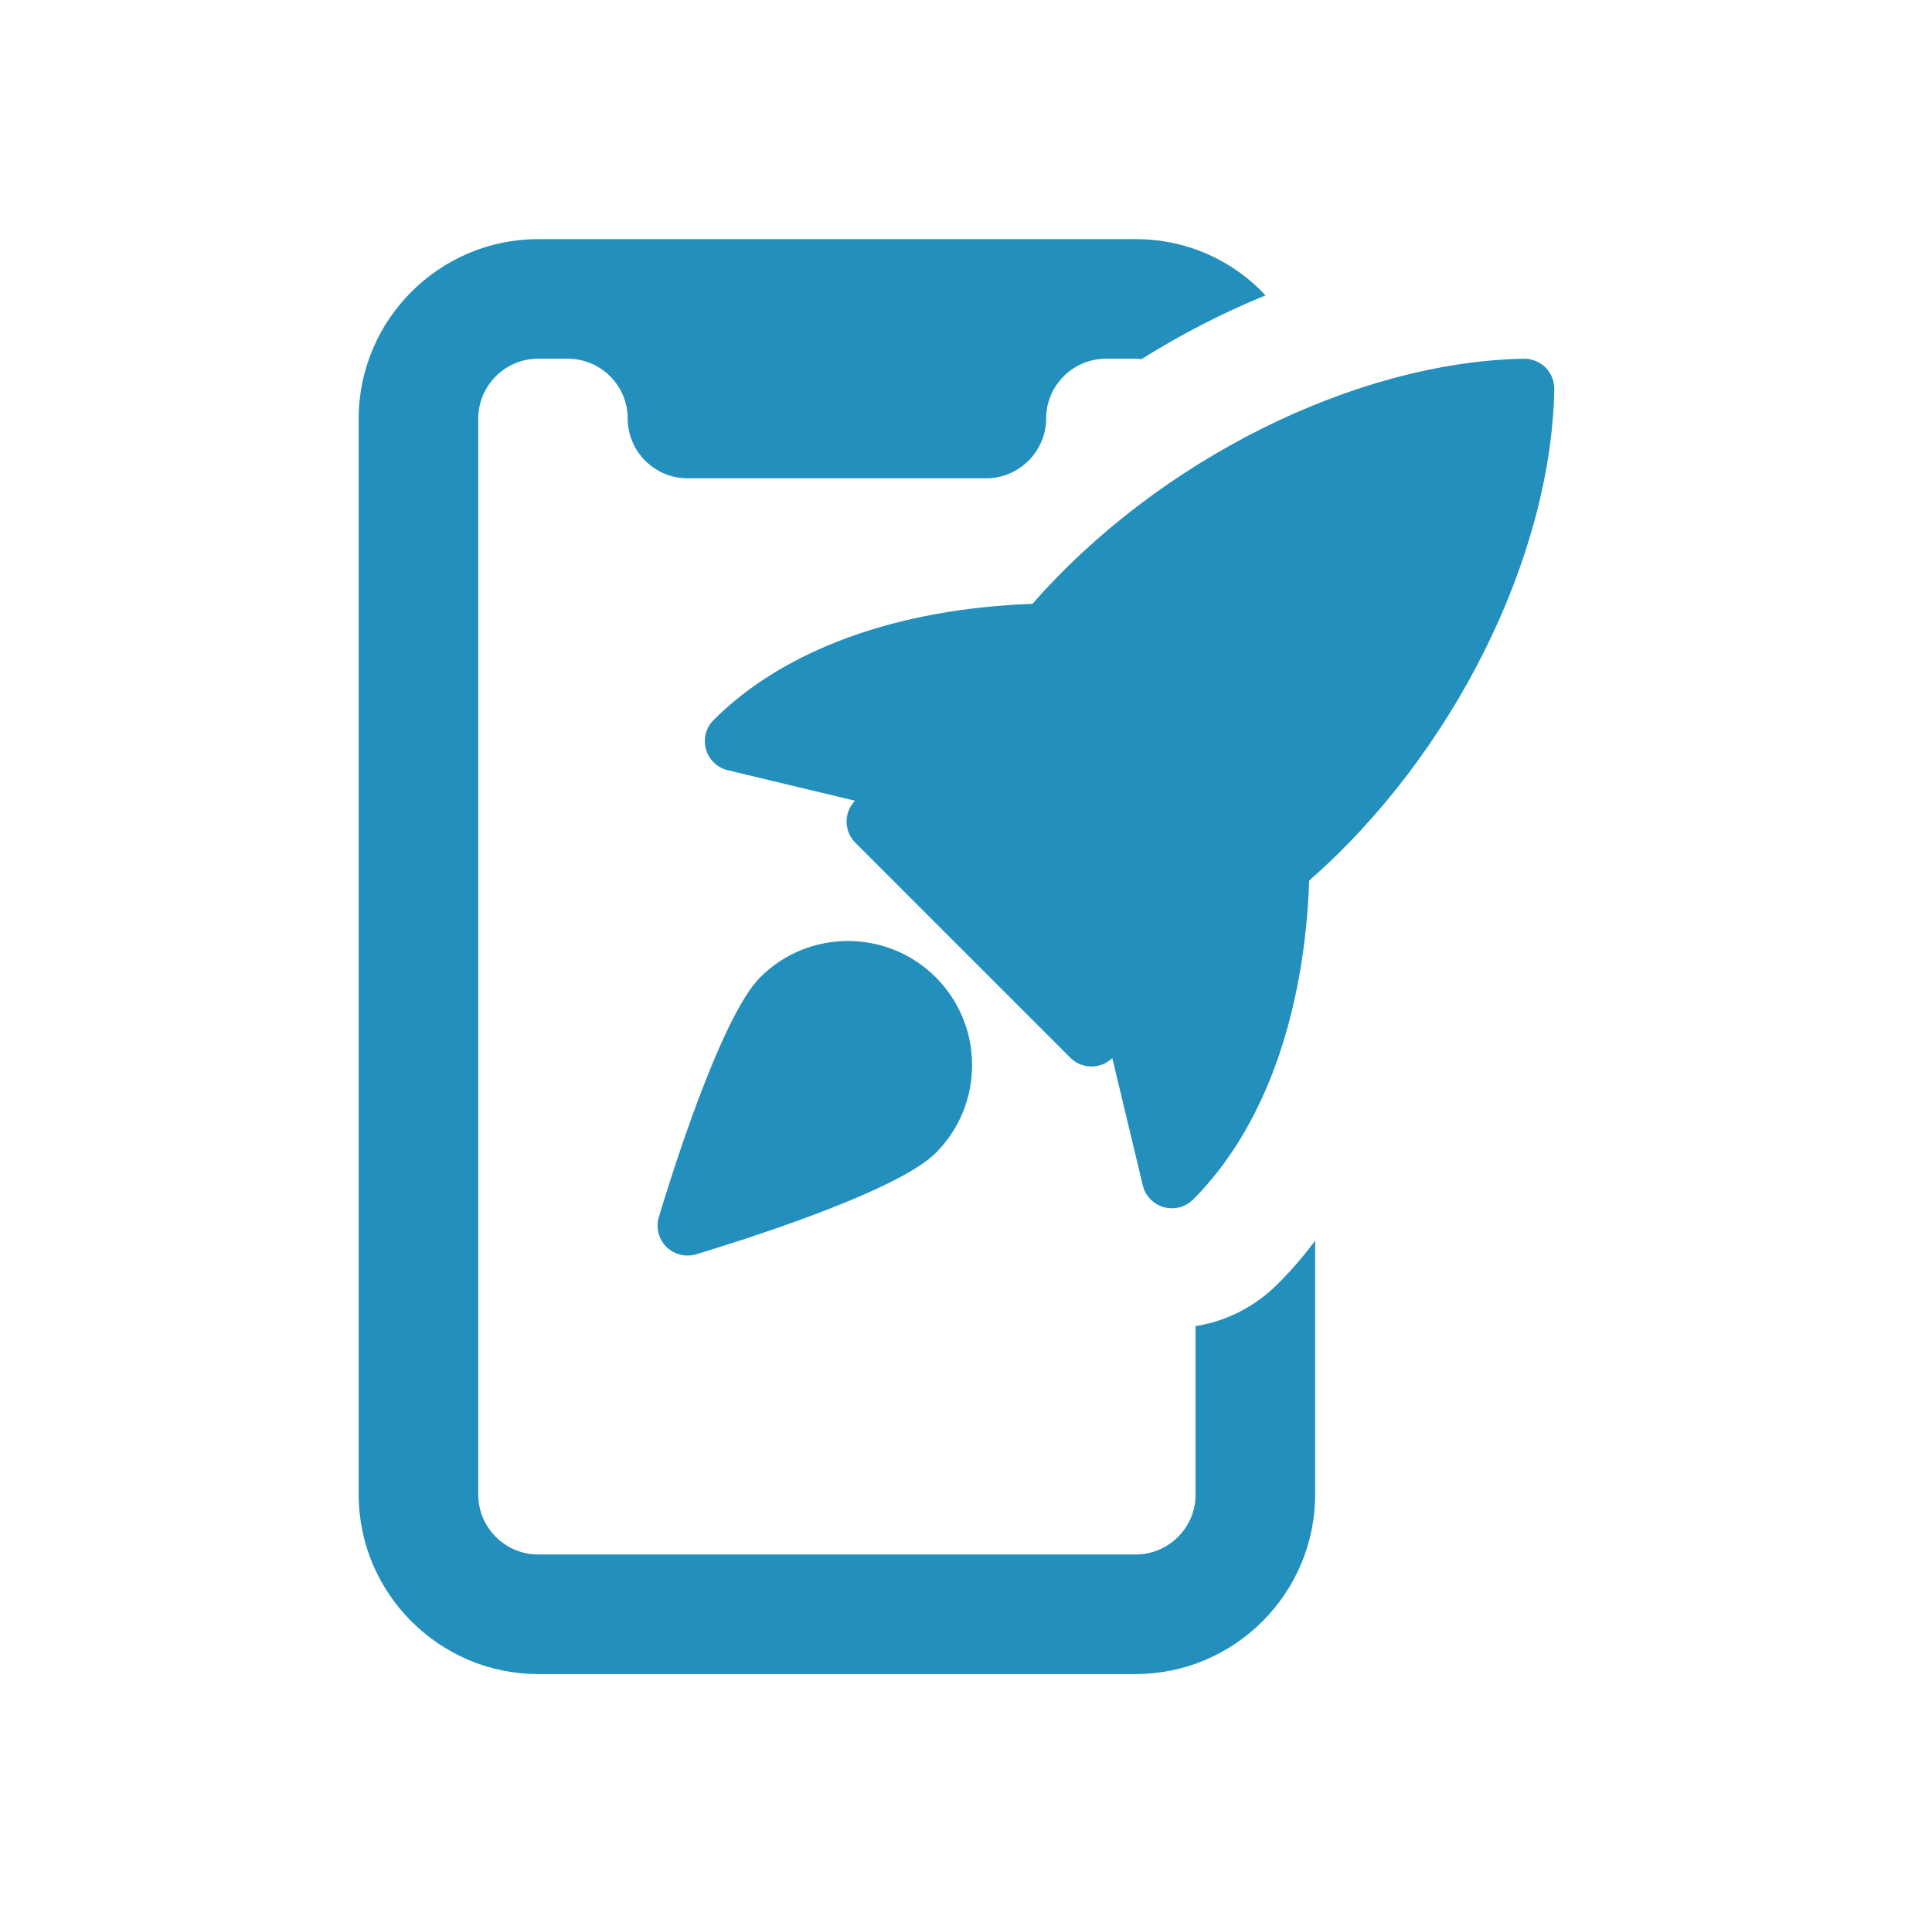 <svg width="101" height="100" viewBox="0 0 101 100" fill="none" xmlns="http://www.w3.org/2000/svg">
<path d="M66.783 67.125C65.627 68.281 64.127 69.062 62.502 69.312V78.125C62.502 79.844 61.096 81.25 59.377 81.25H28.127C26.408 81.25 25.002 79.844 25.002 78.125V21.875C25.002 20.156 26.408 18.75 28.127 18.75H29.689C31.408 18.75 32.814 20.156 32.814 21.875C32.814 23.594 34.221 25 35.939 25H51.564H51.627C53.158 24.969 54.439 23.812 54.658 22.312C54.689 22.188 54.689 22.031 54.689 21.875C54.689 20.156 56.096 18.75 57.814 18.75H59.377C59.471 18.75 59.564 18.75 59.658 18.781C61.752 17.469 63.939 16.344 66.158 15.438C64.471 13.625 62.064 12.5 59.377 12.5H28.127C22.971 12.5 18.752 16.719 18.752 21.875V78.125C18.752 83.281 22.971 87.5 28.127 87.5H59.377C64.533 87.5 68.752 83.281 68.752 78.125V64.844C68.158 65.656 67.471 66.438 66.783 67.125Z" fill="#228FBD"/>
<path d="M80.795 19.206C80.492 18.906 80.045 18.737 79.661 18.75C70.826 18.915 60.52 24.072 53.977 31.562C46.898 31.815 40.989 33.95 37.305 37.634C36.905 38.034 36.752 38.618 36.905 39.162C37.058 39.706 37.492 40.125 38.045 40.259L44.698 41.853L44.658 41.897C44.102 42.512 44.127 43.459 44.714 44.047L55.955 55.287C56.258 55.593 56.658 55.743 57.061 55.743C57.436 55.743 57.808 55.612 58.105 55.343L58.148 55.303L59.742 61.956C59.873 62.506 60.292 62.943 60.839 63.096C60.98 63.137 61.12 63.156 61.264 63.156C61.673 63.156 62.07 62.996 62.37 62.7C66.058 59.012 68.189 53.106 68.442 46.025C75.942 39.459 81.089 29.165 81.255 20.34C81.258 19.918 81.095 19.509 80.795 19.206V19.206Z" fill="#228FBD"/>
<path d="M39.739 51.085C37.642 53.181 34.958 61.891 34.442 63.616C34.276 64.166 34.429 64.763 34.833 65.169C35.133 65.466 35.529 65.625 35.939 65.625C36.089 65.625 36.239 65.603 36.389 65.56C38.114 65.044 46.82 62.363 48.92 60.263C51.451 57.731 51.451 53.616 48.92 51.081C46.383 48.55 42.264 48.553 39.739 51.085V51.085Z" fill="#228FBD"/>
</svg>
